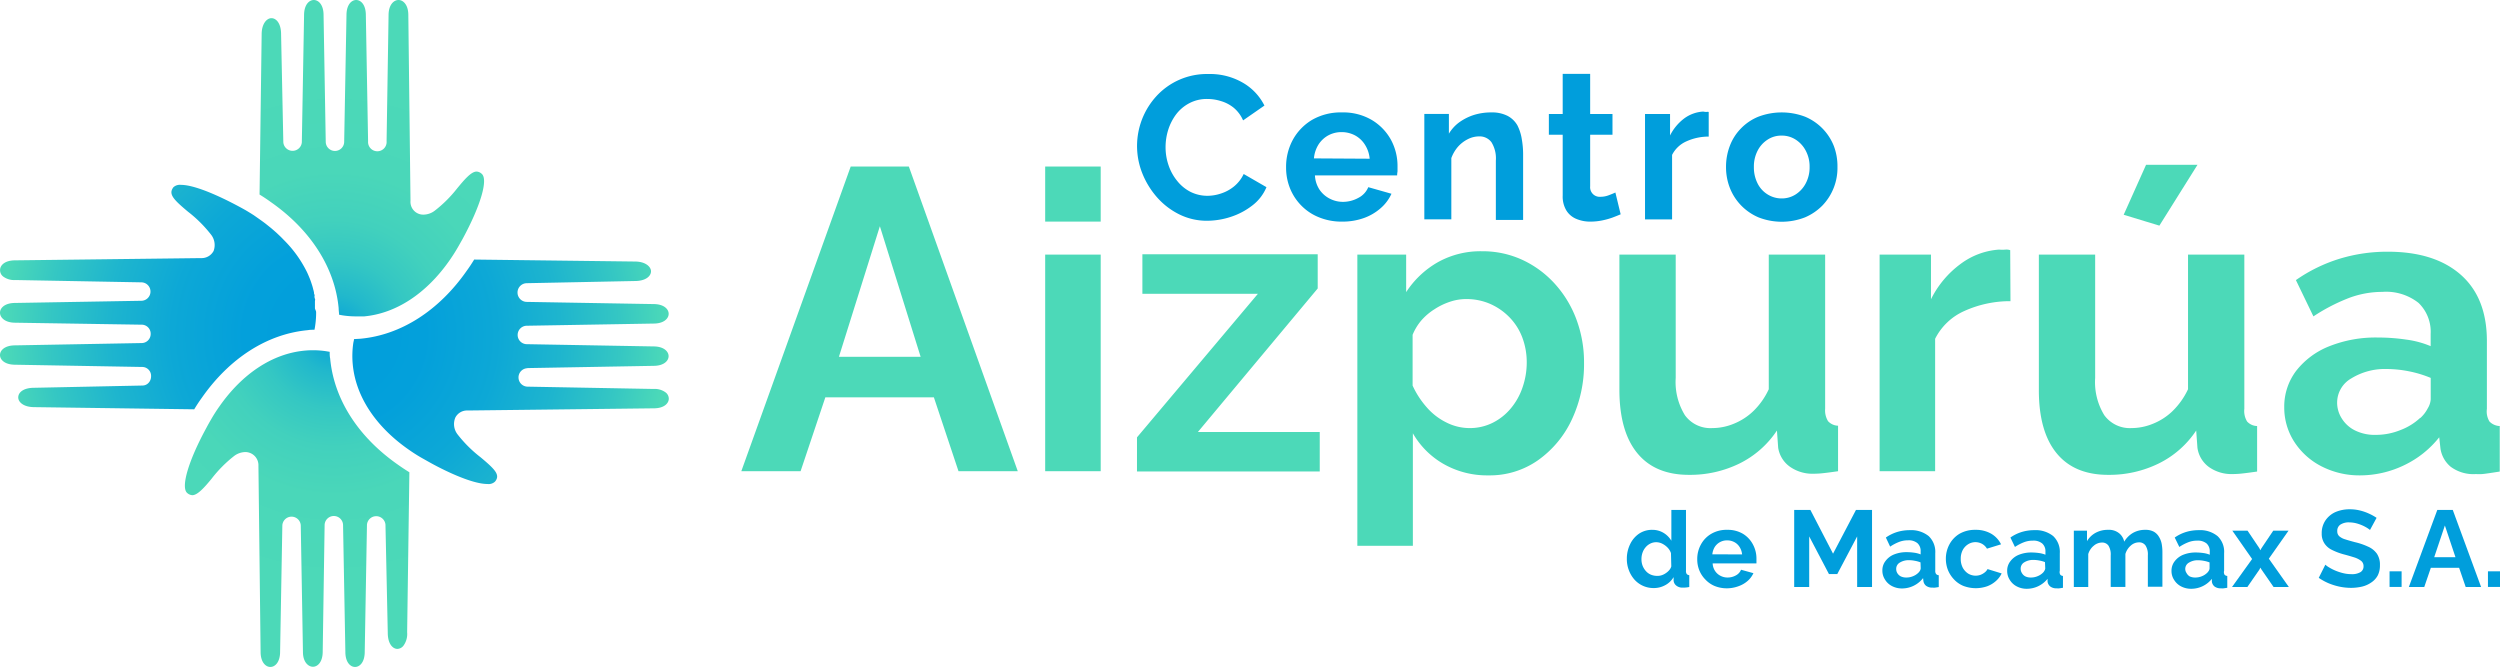 <svg xmlns="http://www.w3.org/2000/svg" xmlns:xlink="http://www.w3.org/1999/xlink" viewBox="0 0 379.6 101.24"><defs><style>.cls-1{fill:url(#Degradado_sin_nombre_3);}.cls-2{fill:#009edc;}.cls-3{fill:url(#Degradado_sin_nombre_2);}.cls-4{fill:#4cd9b8;}</style><radialGradient id="Degradado_sin_nombre_3" cx="50.78" cy="50.78" r="50.45" gradientUnits="userSpaceOnUse"><stop offset="0" stop-color="#009edc"></stop><stop offset="0.27" stop-color="#03a0db"></stop><stop offset="0.49" stop-color="#0da8d6"></stop><stop offset="0.68" stop-color="#1eb5ce"></stop><stop offset="0.86" stop-color="#35c7c3"></stop><stop offset="1" stop-color="#4cd9b8"></stop></radialGradient><radialGradient id="Degradado_sin_nombre_2" cx="50.78" cy="50.62" r="39.24" gradientUnits="userSpaceOnUse"><stop offset="0" stop-color="#009edc"></stop><stop offset="0.03" stop-color="#08a4d8"></stop><stop offset="0.15" stop-color="#21b8cc"></stop><stop offset="0.29" stop-color="#34c7c3"></stop><stop offset="0.44" stop-color="#42d1bd"></stop><stop offset="0.63" stop-color="#4ad7b9"></stop><stop offset="1" stop-color="#4cd9b8"></stop></radialGradient></defs><g id="Capa_2" data-name="Capa 2"><g id="FOOTER"><g id="LOGO"><path class="cls-1" d="M48,47.38v.26a13.45,13.45,0,0,1-.25,2.43c-.34,0-.68,0-1,.06-6.15.57-11.88,4.22-16.12,10.29-.4.55-.78,1.13-1.14,1.73L5.22,61.82c-1.61,0-2.45-.74-2.45-1.48s.76-1.46,2.44-1.46l16.41-.34a1.27,1.27,0,0,0,1-.48,1.44,1.44,0,0,0,.32-.93,1.35,1.35,0,0,0-1.35-1.41L2.31,55.38C.72,55.38,0,54.62,0,53.91s.72-1.47,2.3-1.47l19.22-.35a1.37,1.37,0,0,0,1-.45,1.39,1.39,0,0,0,.36-.94,1.37,1.37,0,0,0-1.41-1.4L2.31,49C.72,49,0,48.19,0,47.48S.72,46,2.3,46l19.15-.33a1.4,1.4,0,1,0,0-2.8L2.31,42.52A2.76,2.76,0,0,1,.5,42a1.2,1.2,0,0,1-.49-1c0-.71.71-1.47,2.29-1.47l28.23-.34a2.06,2.06,0,0,0,1.9-1.08A2.56,2.56,0,0,0,32,35.57a19.67,19.67,0,0,0-3.46-3.43c-2.26-1.89-3-2.69-2.2-3.72a1.46,1.46,0,0,1,1.14-.35c2.26,0,6.52,2,9.75,3.81l.29.17.64.39,0,0,0,0,.39.25.84.59h0l0,0c.31.22.62.44.92.67l.85.68.42.36.42.37.39.37c.25.23.49.48.74.74A18.11,18.11,0,0,1,46.45,41c.14.26.27.54.4.85l.18.43c.11.28.21.56.3.85l0,0a8,8,0,0,1,.23.8,5,5,0,0,1,.12.49c0,.11,0,.22.07.32s0,.13,0,.2,0,.29.07.42,0,.26,0,.39v0c0,.12,0,.25,0,.38v.15a1.23,1.23,0,0,1,0,.2c0,.12,0,.23,0,.33S48,47.23,48,47.38Zm32.08,8.51,19.15-.34c1.57,0,2.29-.76,2.29-1.47s-.72-1.48-2.3-1.48L80,52.26a1.4,1.4,0,0,1,0-2.8l19.24-.33c1.57,0,2.29-.77,2.29-1.48s-.72-1.48-2.3-1.48L80,45.84A1.41,1.41,0,0,1,80,43l16.4-.33c1.68,0,2.45-.77,2.45-1.47s-.84-1.49-2.45-1.49L72,39.41c-.38.62-.76,1.2-1.15,1.73-4.24,6.07-10,9.72-16.1,10.29l-1,.06c0,.19-.07.37-.1.56a13.65,13.65,0,0,0-.09,3.26C54,60.15,57,64.73,62,68.23c.64.45,1.3.88,2,1.28l1.28.72c1.79,1,6.24,3.26,8.74,3.26h0a1.41,1.41,0,0,0,1.14-.36c.83-1,.07-1.81-2.18-3.69A19.62,19.62,0,0,1,69.51,66a2.55,2.55,0,0,1-.37-2.6A2,2,0,0,1,71,62.33L99.27,62c1.57,0,2.28-.76,2.28-1.47a1.2,1.2,0,0,0-.49-.95,2.75,2.75,0,0,0-1.8-.52l-19.13-.35a1.4,1.4,0,1,1,0-2.8Z"></path><path class="cls-2" d="M187.37,28.31a6.05,6.05,0,0,1-2,1.08,6.51,6.51,0,0,1-2,.34,5.75,5.75,0,0,1-2.61-.6,6.2,6.2,0,0,1-2-1.64,7.56,7.56,0,0,1-1.32-2.38,8.33,8.33,0,0,1-.46-2.76,8.79,8.79,0,0,1,.4-2.63,7.83,7.83,0,0,1,1.19-2.34,6,6,0,0,1,2-1.7,5.64,5.64,0,0,1,2.79-.65,6.8,6.8,0,0,1,2,.31,5.58,5.58,0,0,1,1.94,1,5.13,5.13,0,0,1,1.45,1.94l3.24-2.25a8.26,8.26,0,0,0-3.26-3.46,9.92,9.92,0,0,0-5.23-1.33,10.39,10.39,0,0,0-8,3.46,11.2,11.2,0,0,0-2.07,11.57,12.54,12.54,0,0,0,2.21,3.64A11,11,0,0,0,179,32.52a9.39,9.39,0,0,0,4.28,1,11.64,11.64,0,0,0,3.6-.59,10.69,10.69,0,0,0,3.27-1.73,6.74,6.74,0,0,0,2.15-2.78l-3.46-2A5.39,5.39,0,0,1,187.37,28.31Z"></path><path class="cls-2" d="M208.28,18.21a8.56,8.56,0,0,0-4.51-1.14,8.72,8.72,0,0,0-4.56,1.14,8,8,0,0,0-2.93,3.06,8.6,8.6,0,0,0-1,4.17,8.39,8.39,0,0,0,.59,3.14,7.9,7.9,0,0,0,1.7,2.61,7.76,7.76,0,0,0,2.69,1.8,9,9,0,0,0,3.52.66,9.6,9.6,0,0,0,3.3-.54,7.83,7.83,0,0,0,2.56-1.5,6.37,6.37,0,0,0,1.64-2.19l-3.52-1a3.17,3.17,0,0,1-1.5,1.62,4.85,4.85,0,0,1-2.36.61,4.34,4.34,0,0,1-2-.49,4.16,4.16,0,0,1-1.55-1.37,4.32,4.32,0,0,1-.69-2.16h12.48q0-.24.06-.6c0-.23,0-.48,0-.74a8.34,8.34,0,0,0-1-4.07A8,8,0,0,0,208.28,18.21Zm-8.77,5.84a4.66,4.66,0,0,1,.69-2.1,4.1,4.1,0,0,1,1.48-1.39,4.18,4.18,0,0,1,2-.5,4.34,4.34,0,0,1,2.07.5A4.05,4.05,0,0,1,207.27,22a4.67,4.67,0,0,1,.7,2.1Z"></path><path class="cls-2" d="M230.41,19.05a3.72,3.72,0,0,0-1.49-1.45,5.18,5.18,0,0,0-2.48-.53,8.77,8.77,0,0,0-2.66.39,8,8,0,0,0-2.19,1.1A5.85,5.85,0,0,0,220,20.3v-3h-3.73v16h4.1V24a5.6,5.6,0,0,1,1-1.71,5,5,0,0,1,1.51-1.16,3.79,3.79,0,0,1,1.68-.42,2.24,2.24,0,0,1,1.9.88,4.66,4.66,0,0,1,.67,2.8v9h4.14v-10a13.07,13.07,0,0,0-.2-2.25A7,7,0,0,0,230.41,19.05Z"></path><path class="cls-2" d="M244.26,29.65a3.44,3.44,0,0,1-1.24.23,1.45,1.45,0,0,1-1.57-1.58V20.46h3.39V17.31h-3.39V11.22h-4.17v6.09h-2.1v3.15h2.1V29.7a4.1,4.1,0,0,0,.57,2.28,3.22,3.22,0,0,0,1.53,1.27,5.39,5.39,0,0,0,2.13.4,8.93,8.93,0,0,0,1.71-.17,11.33,11.33,0,0,0,1.58-.43c.48-.18.91-.35,1.28-.51l-.8-3.31Q244.88,29.42,244.26,29.65Z"></path><path class="cls-2" d="M258.62,16.94a5.38,5.38,0,0,0-2.83,1,7.38,7.38,0,0,0-2.21,2.63V17.31h-3.8v16h4.11V23.52a4.45,4.45,0,0,1,2.16-2.05,8.13,8.13,0,0,1,3.4-.73V17a.74.74,0,0,0-.34,0A3,3,0,0,1,258.62,16.94Z"></path><path class="cls-2" d="M278.45,22.17a8,8,0,0,0-4.37-4.45,10,10,0,0,0-7.09,0,7.74,7.74,0,0,0-2.67,1.81,7.6,7.6,0,0,0-1.67,2.64,8.87,8.87,0,0,0-.57,3.2,8.61,8.61,0,0,0,.57,3.13,8,8,0,0,0,1.68,2.65A8.14,8.14,0,0,0,267,33a9.69,9.69,0,0,0,7.08,0,8.24,8.24,0,0,0,2.67-1.83A8.23,8.23,0,0,0,279,25.37,8.66,8.66,0,0,0,278.45,22.17Zm-4.25,5.64a4.43,4.43,0,0,1-1.53,1.7,3.87,3.87,0,0,1-2.13.62,4,4,0,0,1-2.15-.61,4.12,4.12,0,0,1-1.53-1.69,5.36,5.36,0,0,1-.55-2.46,5.25,5.25,0,0,1,.55-2.46,4.33,4.33,0,0,1,1.52-1.7,3.77,3.77,0,0,1,2.13-.62,3.84,3.84,0,0,1,2.16.62,4.43,4.43,0,0,1,1.53,1.7,5.07,5.07,0,0,1,.57,2.43A5.17,5.17,0,0,1,274.2,27.81Z"></path><path class="cls-3" d="M60.44,70.57c.56.4,1.14.78,1.72,1.14L61.82,96A3,3,0,0,1,61.29,98a1.22,1.22,0,0,1-.95.53c-.7,0-1.46-.76-1.46-2.44l-.35-16.42a1.41,1.41,0,0,0-2.81,0l-.34,19.3c0,1.59-.76,2.3-1.47,2.3s-1.47-.71-1.47-2.28l-.35-19.24a1.4,1.4,0,0,0-2.8,0L49,98.94c0,1.59-.77,2.3-1.48,2.3S46,100.53,46,99l-.33-19.15a1.4,1.4,0,1,0-2.8,0l-.34,19.12c0,1.58-.77,2.3-1.48,2.3s-1.48-.72-1.48-2.28l-.33-28.25a2,2,0,0,0-2-2.1,2.91,2.91,0,0,0-1.68.59,19.44,19.44,0,0,0-3.44,3.47C31.05,74,30,75.19,29.2,75.19a1.28,1.28,0,0,1-.77-.33c-1-.84.14-4.82,2.91-9.9.23-.44.48-.88.71-1.27a23.45,23.45,0,0,1,1.28-2c3.5-5,8.09-8,12.93-8.45q.63-.06,1.26-.06a13.36,13.36,0,0,1,2,.15l.54.09c0,.34,0,.67.07,1C50.7,60.6,54.36,66.33,60.44,70.57ZM73.13,26.38a1.23,1.23,0,0,0-.76-.33c-.83,0-1.85,1.22-2.93,2.52A19.25,19.25,0,0,1,66,32a2.88,2.88,0,0,1-1.67.59,1.94,1.94,0,0,1-2-2.1L62,2.29C62,.72,61.22,0,60.51,0S59,.72,59,2.3L58.7,21.44a1.41,1.41,0,1,1-2.81,0L55.55,2.29C55.55.72,54.79,0,54.08,0s-1.47.72-1.47,2.3l-.35,19.22a1.4,1.4,0,0,1-2.8,0L49.13,2.29C49.13.72,48.36,0,47.65,0s-1.48.72-1.48,2.3l-.34,19.31a1.41,1.41,0,0,1-2.81,0L42.68,5.2c0-1.67-.75-2.44-1.46-2.44s-1.49.84-1.49,2.45l-.32,24.33c.61.37,1.19.76,1.74,1.16,6.06,4.24,9.71,10,10.27,16.09,0,.33.06.67.07,1l.56.1a13.5,13.5,0,0,0,2,.15h0c.42,0,.83,0,1.25,0,4.83-.45,9.41-3.45,12.92-8.45.42-.6.85-1.26,1.28-2,.25-.43.48-.85.72-1.27C73,31.2,74.16,27.22,73.13,26.38Z"></path><path class="cls-2" d="M256,86.66V77.43h-2.22v4.68a3.41,3.41,0,0,0-1.19-1.2,3.27,3.27,0,0,0-1.71-.46,3.53,3.53,0,0,0-2,.58,4,4,0,0,0-1.36,1.6,5,5,0,0,0-.5,2.23,4.67,4.67,0,0,0,.31,1.73,4.51,4.51,0,0,0,.85,1.42,3.87,3.87,0,0,0,2.94,1.28,3.56,3.56,0,0,0,1.71-.43,3.24,3.24,0,0,0,1.29-1.23l0,.54a1.07,1.07,0,0,0,.44.77,1.44,1.44,0,0,0,1,.28,3.94,3.94,0,0,0,.94-.09v-1.8a.52.52,0,0,1-.39-.18A.78.78,0,0,1,256,86.66ZM253.77,86a1.45,1.45,0,0,1-.33.59,2.51,2.51,0,0,1-.52.45,2.41,2.41,0,0,1-.6.3,2,2,0,0,1-.64.1,2.47,2.47,0,0,1-1-.18,2.07,2.07,0,0,1-.76-.54,2.64,2.64,0,0,1-.5-.8,2.73,2.73,0,0,1-.18-1,2.92,2.92,0,0,1,.16-1,2.5,2.5,0,0,1,.46-.81,2.22,2.22,0,0,1,.72-.57,2,2,0,0,1,.92-.21,2.09,2.09,0,0,1,.89.22,3.06,3.06,0,0,1,.81.59,2.32,2.32,0,0,1,.52.84Z"></path><path class="cls-2" d="M264.66,81.06a4.51,4.51,0,0,0-2.4-.61,4.57,4.57,0,0,0-2.43.61,4.17,4.17,0,0,0-1.57,1.63,4.54,4.54,0,0,0-.55,2.22,4.44,4.44,0,0,0,.31,1.68,4.24,4.24,0,0,0,.91,1.39,4.09,4.09,0,0,0,1.43,1,4.92,4.92,0,0,0,1.88.35A5.16,5.16,0,0,0,264,89a4.23,4.23,0,0,0,1.37-.8,3.51,3.51,0,0,0,.87-1.17l-1.88-.52a1.68,1.68,0,0,1-.79.86,2.54,2.54,0,0,1-1.26.32,2.23,2.23,0,0,1-1.07-.26,2.13,2.13,0,0,1-.82-.73,2.21,2.21,0,0,1-.37-1.15h6.65c0-.09,0-.19,0-.32s0-.25,0-.4a4.5,4.5,0,0,0-.54-2.17A4.17,4.17,0,0,0,264.66,81.06ZM260,84.17a2.65,2.65,0,0,1,.37-1.12,2.19,2.19,0,0,1,1.87-1,2.28,2.28,0,0,1,1.11.27,2.08,2.08,0,0,1,.79.74,2.53,2.53,0,0,1,.38,1.12Z"></path><polygon class="cls-2" points="278.33 84.07 274.89 77.43 272.43 77.43 272.43 89.13 274.71 89.13 274.71 81.45 277.71 87.17 278.97 87.17 281.99 81.45 281.99 89.13 284.25 89.13 284.25 77.43 281.81 77.43 278.33 84.07"></polygon><path class="cls-2" d="M293.85,86.66V84a3.29,3.29,0,0,0-1-2.6,4.25,4.25,0,0,0-2.88-.9,6.52,6.52,0,0,0-1.88.27,6.1,6.1,0,0,0-1.74.85L287,83a6.8,6.8,0,0,1,1.35-.71,3.7,3.7,0,0,1,1.37-.25,2.06,2.06,0,0,1,1.43.44,1.58,1.58,0,0,1,.48,1.23v.47a4,4,0,0,0-1-.26,8.29,8.29,0,0,0-1.11-.08,5,5,0,0,0-1.93.35,3,3,0,0,0-1.3,1,2.27,2.27,0,0,0-.47,1.45,2.45,2.45,0,0,0,.39,1.35,2.65,2.65,0,0,0,1.07,1,3.24,3.24,0,0,0,1.54.36,4,4,0,0,0,1.71-.39A4.09,4.09,0,0,0,292,87.78l.05.44a1.12,1.12,0,0,0,.4.72,1.51,1.51,0,0,0,1,.28,1.37,1.37,0,0,0,.4,0l.53-.08v-1.8a.58.58,0,0,1-.4-.18A.78.78,0,0,1,293.85,86.66Zm-2.21-.36a.86.86,0,0,1-.11.35,1.52,1.52,0,0,1-.3.37,2.47,2.47,0,0,1-.78.48,2.5,2.5,0,0,1-1,.19,1.89,1.89,0,0,1-.83-.17,1.34,1.34,0,0,1-.52-.48,1.17,1.17,0,0,1-.18-.62,1.09,1.09,0,0,1,.55-1,2.54,2.54,0,0,1,1.41-.36,4.43,4.43,0,0,1,.87.09,4.32,4.32,0,0,1,.86.24Z"></path><path class="cls-2" d="M301.37,86.91a2.42,2.42,0,0,1-.64.37,2.2,2.2,0,0,1-1.89-.19,2.46,2.46,0,0,1-.82-.9,2.86,2.86,0,0,1-.3-1.33,2.82,2.82,0,0,1,.3-1.34,2.32,2.32,0,0,1,.82-.88,2.09,2.09,0,0,1,1.12-.32,2.14,2.14,0,0,1,1,.26,2,2,0,0,1,.74.73l2.14-.66a3.79,3.79,0,0,0-1.48-1.6,4.63,4.63,0,0,0-2.41-.6,4.7,4.7,0,0,0-2.42.6A4.18,4.18,0,0,0,296,82.66a4.59,4.59,0,0,0-.54,2.2,4.73,4.73,0,0,0,.31,1.68,4.54,4.54,0,0,0,.91,1.42,4.1,4.1,0,0,0,1.43,1,5.29,5.29,0,0,0,3.62.06,4.14,4.14,0,0,0,1.33-.8,3.54,3.54,0,0,0,.87-1.15l-2.14-.66A1.56,1.56,0,0,1,301.37,86.91Z"></path><path class="cls-2" d="M312.76,86.66V84a3.29,3.29,0,0,0-1-2.6,4.25,4.25,0,0,0-2.88-.9,6.47,6.47,0,0,0-1.88.27,6.1,6.1,0,0,0-1.74.85l.69,1.43a6.8,6.8,0,0,1,1.35-.71,3.7,3.7,0,0,1,1.37-.25,2.06,2.06,0,0,1,1.43.44,1.58,1.58,0,0,1,.48,1.23v.47a4,4,0,0,0-1-.26,8.41,8.41,0,0,0-1.11-.08,5,5,0,0,0-1.93.35,3,3,0,0,0-1.3,1,2.27,2.27,0,0,0-.47,1.45,2.45,2.45,0,0,0,.39,1.35,2.65,2.65,0,0,0,1.07,1,3.21,3.21,0,0,0,1.54.36,4,4,0,0,0,1.71-.39,4.09,4.09,0,0,0,1.42-1.12l0,.44a1.18,1.18,0,0,0,.41.72,1.51,1.51,0,0,0,1,.28,1.38,1.38,0,0,0,.4,0l.53-.08v-1.8a.58.58,0,0,1-.4-.18A.78.78,0,0,1,312.76,86.66Zm-2.21-.36a.76.76,0,0,1-.12.35,1.28,1.28,0,0,1-.29.37,2.47,2.47,0,0,1-.78.48,2.54,2.54,0,0,1-1,.19,1.86,1.86,0,0,1-.83-.17A1.28,1.28,0,0,1,307,87a1.17,1.17,0,0,1-.18-.62,1.09,1.09,0,0,1,.55-1,2.54,2.54,0,0,1,1.41-.36,4.51,4.51,0,0,1,.87.09,4.32,4.32,0,0,1,.86.24Z"></path><path class="cls-2" d="M327.81,81.5a2.13,2.13,0,0,0-.78-.77,2.62,2.62,0,0,0-1.29-.28,3.69,3.69,0,0,0-1.86.46,3.74,3.74,0,0,0-1.34,1.34,2.22,2.22,0,0,0-.77-1.28,2.44,2.44,0,0,0-1.67-.52,3.87,3.87,0,0,0-1.88.44,3.41,3.41,0,0,0-1.33,1.28V80.58h-2v8.55h2.19v-5a2.55,2.55,0,0,1,.84-1.27,1.93,1.93,0,0,1,1.23-.48,1.16,1.16,0,0,1,1,.47,2.54,2.54,0,0,1,.34,1.49v4.78h2.23v-5a2.66,2.66,0,0,1,.82-1.28,1.86,1.86,0,0,1,1.23-.49,1.16,1.16,0,0,1,1,.47,2.46,2.46,0,0,1,.36,1.49v4.78h2.21V83.78a7,7,0,0,0-.11-1.2A3.16,3.16,0,0,0,327.81,81.5Z"></path><path class="cls-2" d="M337.71,86.66V84a3.26,3.26,0,0,0-1-2.6,4.2,4.2,0,0,0-2.87-.9,6.54,6.54,0,0,0-1.89.27,6.1,6.1,0,0,0-1.74.85l.7,1.43a6.8,6.8,0,0,1,1.35-.71,3.61,3.61,0,0,1,1.36-.25,2.08,2.08,0,0,1,1.44.44,1.6,1.6,0,0,1,.47,1.23v.47a3.89,3.89,0,0,0-1-.26,8.26,8.26,0,0,0-1.1-.08,5.05,5.05,0,0,0-1.94.35,3.08,3.08,0,0,0-1.3,1,2.33,2.33,0,0,0-.47,1.45,2.45,2.45,0,0,0,.39,1.35,2.72,2.72,0,0,0,1.07,1,3.27,3.27,0,0,0,1.54.36,4,4,0,0,0,3.13-1.51l0,.44a1.16,1.16,0,0,0,.4.72,1.53,1.53,0,0,0,1,.28,1.37,1.37,0,0,0,.4,0l.54-.08v-1.8a.6.6,0,0,1-.41-.18A.78.78,0,0,1,337.71,86.66Zm-2.21-.36a.73.73,0,0,1-.11.35,1.52,1.52,0,0,1-.3.37,2.41,2.41,0,0,1-.77.48,2.54,2.54,0,0,1-1,.19,1.93,1.93,0,0,1-.84-.17A1.31,1.31,0,0,1,332,87a1.09,1.09,0,0,1,.37-1.57,2.49,2.49,0,0,1,1.4-.36,4.61,4.61,0,0,1,.88.09,4.42,4.42,0,0,1,.85.24Z"></path><polygon class="cls-2" points="347.49 80.58 345.17 80.58 343.38 83.24 343.21 83.55 343.06 83.24 341.27 80.58 338.96 80.58 341.96 84.88 338.91 89.13 341.24 89.13 343.08 86.47 343.21 86.19 343.38 86.47 345.22 89.13 347.54 89.13 344.5 84.83 347.49 80.58"></polygon><path class="cls-2" d="M359.56,83a9.94,9.94,0,0,0-2-.68c-.59-.16-1.09-.3-1.48-.43a2.37,2.37,0,0,1-.89-.47,1,1,0,0,1-.3-.76,1.13,1.13,0,0,1,.47-1,2.34,2.34,0,0,1,1.39-.34,4.56,4.56,0,0,1,1,.13,6.12,6.12,0,0,1,1.69.72,4.09,4.09,0,0,1,.42.3l1-1.84a7.34,7.34,0,0,0-1.15-.64,7.49,7.49,0,0,0-1.38-.48,6.4,6.4,0,0,0-1.55-.18,5.4,5.4,0,0,0-2.16.42A3.64,3.64,0,0,0,353.11,79a3.41,3.41,0,0,0-.58,2,2.62,2.62,0,0,0,.38,1.46,2.79,2.79,0,0,0,1.1,1,9.57,9.57,0,0,0,1.85.71c.62.16,1.15.32,1.6.46a3.41,3.41,0,0,1,1.05.53,1,1,0,0,1,.37.83,1,1,0,0,1-.46.88,2.54,2.54,0,0,1-1.41.31,5.27,5.27,0,0,1-1.3-.17,7.78,7.78,0,0,1-1.18-.4,7,7,0,0,1-.92-.48,3,3,0,0,1-.53-.39l-1,2a8.58,8.58,0,0,0,1.49.82,9.37,9.37,0,0,0,1.68.52,8.57,8.57,0,0,0,1.74.18,7.4,7.4,0,0,0,1.66-.19,4.12,4.12,0,0,0,1.38-.61,3,3,0,0,0,1-1.07,3.34,3.34,0,0,0,.34-1.57,3,3,0,0,0-.45-1.73A3.21,3.21,0,0,0,359.56,83Z"></path><rect class="cls-2" x="362.83" y="86.75" width="1.83" height="2.37"></rect><path class="cls-2" d="M370.08,77.43l-4.32,11.7h2.34l1-2.92h4.29l1,2.92h2.34l-4.3-11.7Zm-.47,7.18,1.62-4.82,1.61,4.82Z"></path><rect class="cls-2" x="377.77" y="86.75" width="1.83" height="2.37"></rect><path class="cls-4" d="M129.17,25.29H138l16.54,46.26h-9l-3.74-11.22H125.32l-3.76,11.22h-9Zm10.62,28.89L133.6,34.35l-6.22,19.83ZM158.7,33.65V25.29h8.43v8.36Zm0,37.9V38.66h8.43V71.55Zm13.94-5.14L191,44.61H173.46v-6h26.62v5.19L181.89,65.59h18.5v6H172.64ZM226,72.18a13.31,13.31,0,0,1-6.84-1.75,12.57,12.57,0,0,1-4.63-4.64V82.87H206.1V38.66h7.41v5.7a14,14,0,0,1,4.82-4.55A13.26,13.26,0,0,1,225,38.15a14.39,14.39,0,0,1,6.18,1.32,15.37,15.37,0,0,1,4.94,3.66,16.66,16.66,0,0,1,3.26,5.42,18.59,18.59,0,0,1,1.14,6.52,19.76,19.76,0,0,1-1.86,8.65,15.62,15.62,0,0,1-5.14,6.17A12.72,12.72,0,0,1,226,72.18ZM223.14,65a7.75,7.75,0,0,0,3.52-.81A8.49,8.49,0,0,0,229.41,62a9.87,9.87,0,0,0,1.78-3.2,11.46,11.46,0,0,0,.63-3.76,10.66,10.66,0,0,0-.66-3.76,8.86,8.86,0,0,0-1.94-3.08,9.32,9.32,0,0,0-2.94-2.05,9,9,0,0,0-3.71-.74,7.66,7.66,0,0,0-2.38.4,9.93,9.93,0,0,0-2.37,1.14,9,9,0,0,0-2,1.7,8.07,8.07,0,0,0-1.33,2.19v7.71a13.39,13.39,0,0,0,2.13,3.28,9.51,9.51,0,0,0,3,2.32A7.82,7.82,0,0,0,223.14,65Zm22.75-5.71V38.66h8.55V57.38a9.6,9.6,0,0,0,1.4,5.67A4.78,4.78,0,0,0,260,65a8.55,8.55,0,0,0,3.26-.66,9.25,9.25,0,0,0,3-1.95,11.12,11.12,0,0,0,2.31-3.29V38.66h8.56V62.07a3.13,3.13,0,0,0,.44,1.88,2.14,2.14,0,0,0,1.52.69v6.91c-.84.12-1.55.22-2.12.28a12.78,12.78,0,0,1-1.55.1,5.94,5.94,0,0,1-3.65-1.07A4.36,4.36,0,0,1,270,68l-.19-2.63a14.54,14.54,0,0,1-5.67,5,17,17,0,0,1-7.7,1.73q-5.13,0-7.83-3.29T245.89,59.25Zm59.38-13.56a16.84,16.84,0,0,0-7,1.49,9.09,9.09,0,0,0-4.44,4.22V71.55h-8.43V38.66h7.8v6.78a14.83,14.83,0,0,1,4.53-5.39,11,11,0,0,1,5.8-2.15,6.11,6.11,0,0,0,1,0,1.63,1.63,0,0,1,.7.09Zm4.31,13.56V38.66h8.55V57.38a9.6,9.6,0,0,0,1.39,5.67A4.79,4.79,0,0,0,323.64,65a8.6,8.6,0,0,0,3.27-.66,9.21,9.21,0,0,0,3-1.95,11.33,11.33,0,0,0,2.32-3.29V38.66h8.55V62.07A3.05,3.05,0,0,0,341.2,64a2.12,2.12,0,0,0,1.52.69v6.91c-.85.12-1.56.22-2.13.28a12.66,12.66,0,0,1-1.55.1,5.91,5.91,0,0,1-3.64-1.07A4.36,4.36,0,0,1,333.66,68l-.19-2.63a14.5,14.5,0,0,1-5.68,5,17,17,0,0,1-7.7,1.73q-5.13,0-7.82-3.29T309.58,59.25Zm37.26,2.6a9,9,0,0,1,1.8-5.57,11.92,11.92,0,0,1,5-3.73,19,19,0,0,1,7.44-1.34,29.34,29.34,0,0,1,4.25.31,14.3,14.3,0,0,1,3.74,1V50.71A6.09,6.09,0,0,0,367.24,46a7.93,7.93,0,0,0-5.51-1.68,14.4,14.4,0,0,0-5.26,1,28.1,28.1,0,0,0-5.2,2.72l-2.66-5.51a23.8,23.8,0,0,1,6.69-3.26,24.78,24.78,0,0,1,7.25-1.05q7.09,0,11.06,3.47t4,10V62.08A2.94,2.94,0,0,0,378,64a2.28,2.28,0,0,0,1.56.69v6.91c-.76.12-1.45.23-2.06.31a6.6,6.6,0,0,1-1.55.07,5.77,5.77,0,0,1-3.84-1.11,4.44,4.44,0,0,1-1.55-2.76l-.19-1.71A15.07,15.07,0,0,1,365,70.66a15.4,15.4,0,0,1-6.59,1.52,12.59,12.59,0,0,1-5.93-1.38,10.69,10.69,0,0,1-4.12-3.72A9.59,9.59,0,0,1,346.84,61.85Zm20.65,1.59A5.17,5.17,0,0,0,368.63,62a3,3,0,0,0,.45-1.36V57.38a17.36,17.36,0,0,0-3.3-1,17.61,17.61,0,0,0-3.36-.35A9.74,9.74,0,0,0,357,57.47a4.23,4.23,0,0,0-2.13,3.68,4.45,4.45,0,0,0,.7,2.38,4.92,4.92,0,0,0,2,1.82,6.73,6.73,0,0,0,3.2.68,9.85,9.85,0,0,0,3.74-.74A9,9,0,0,0,367.49,63.44ZM327.88,34.26l-5.42-1.65,3.4-7.59h7.81Z"></path></g></g></g></svg>